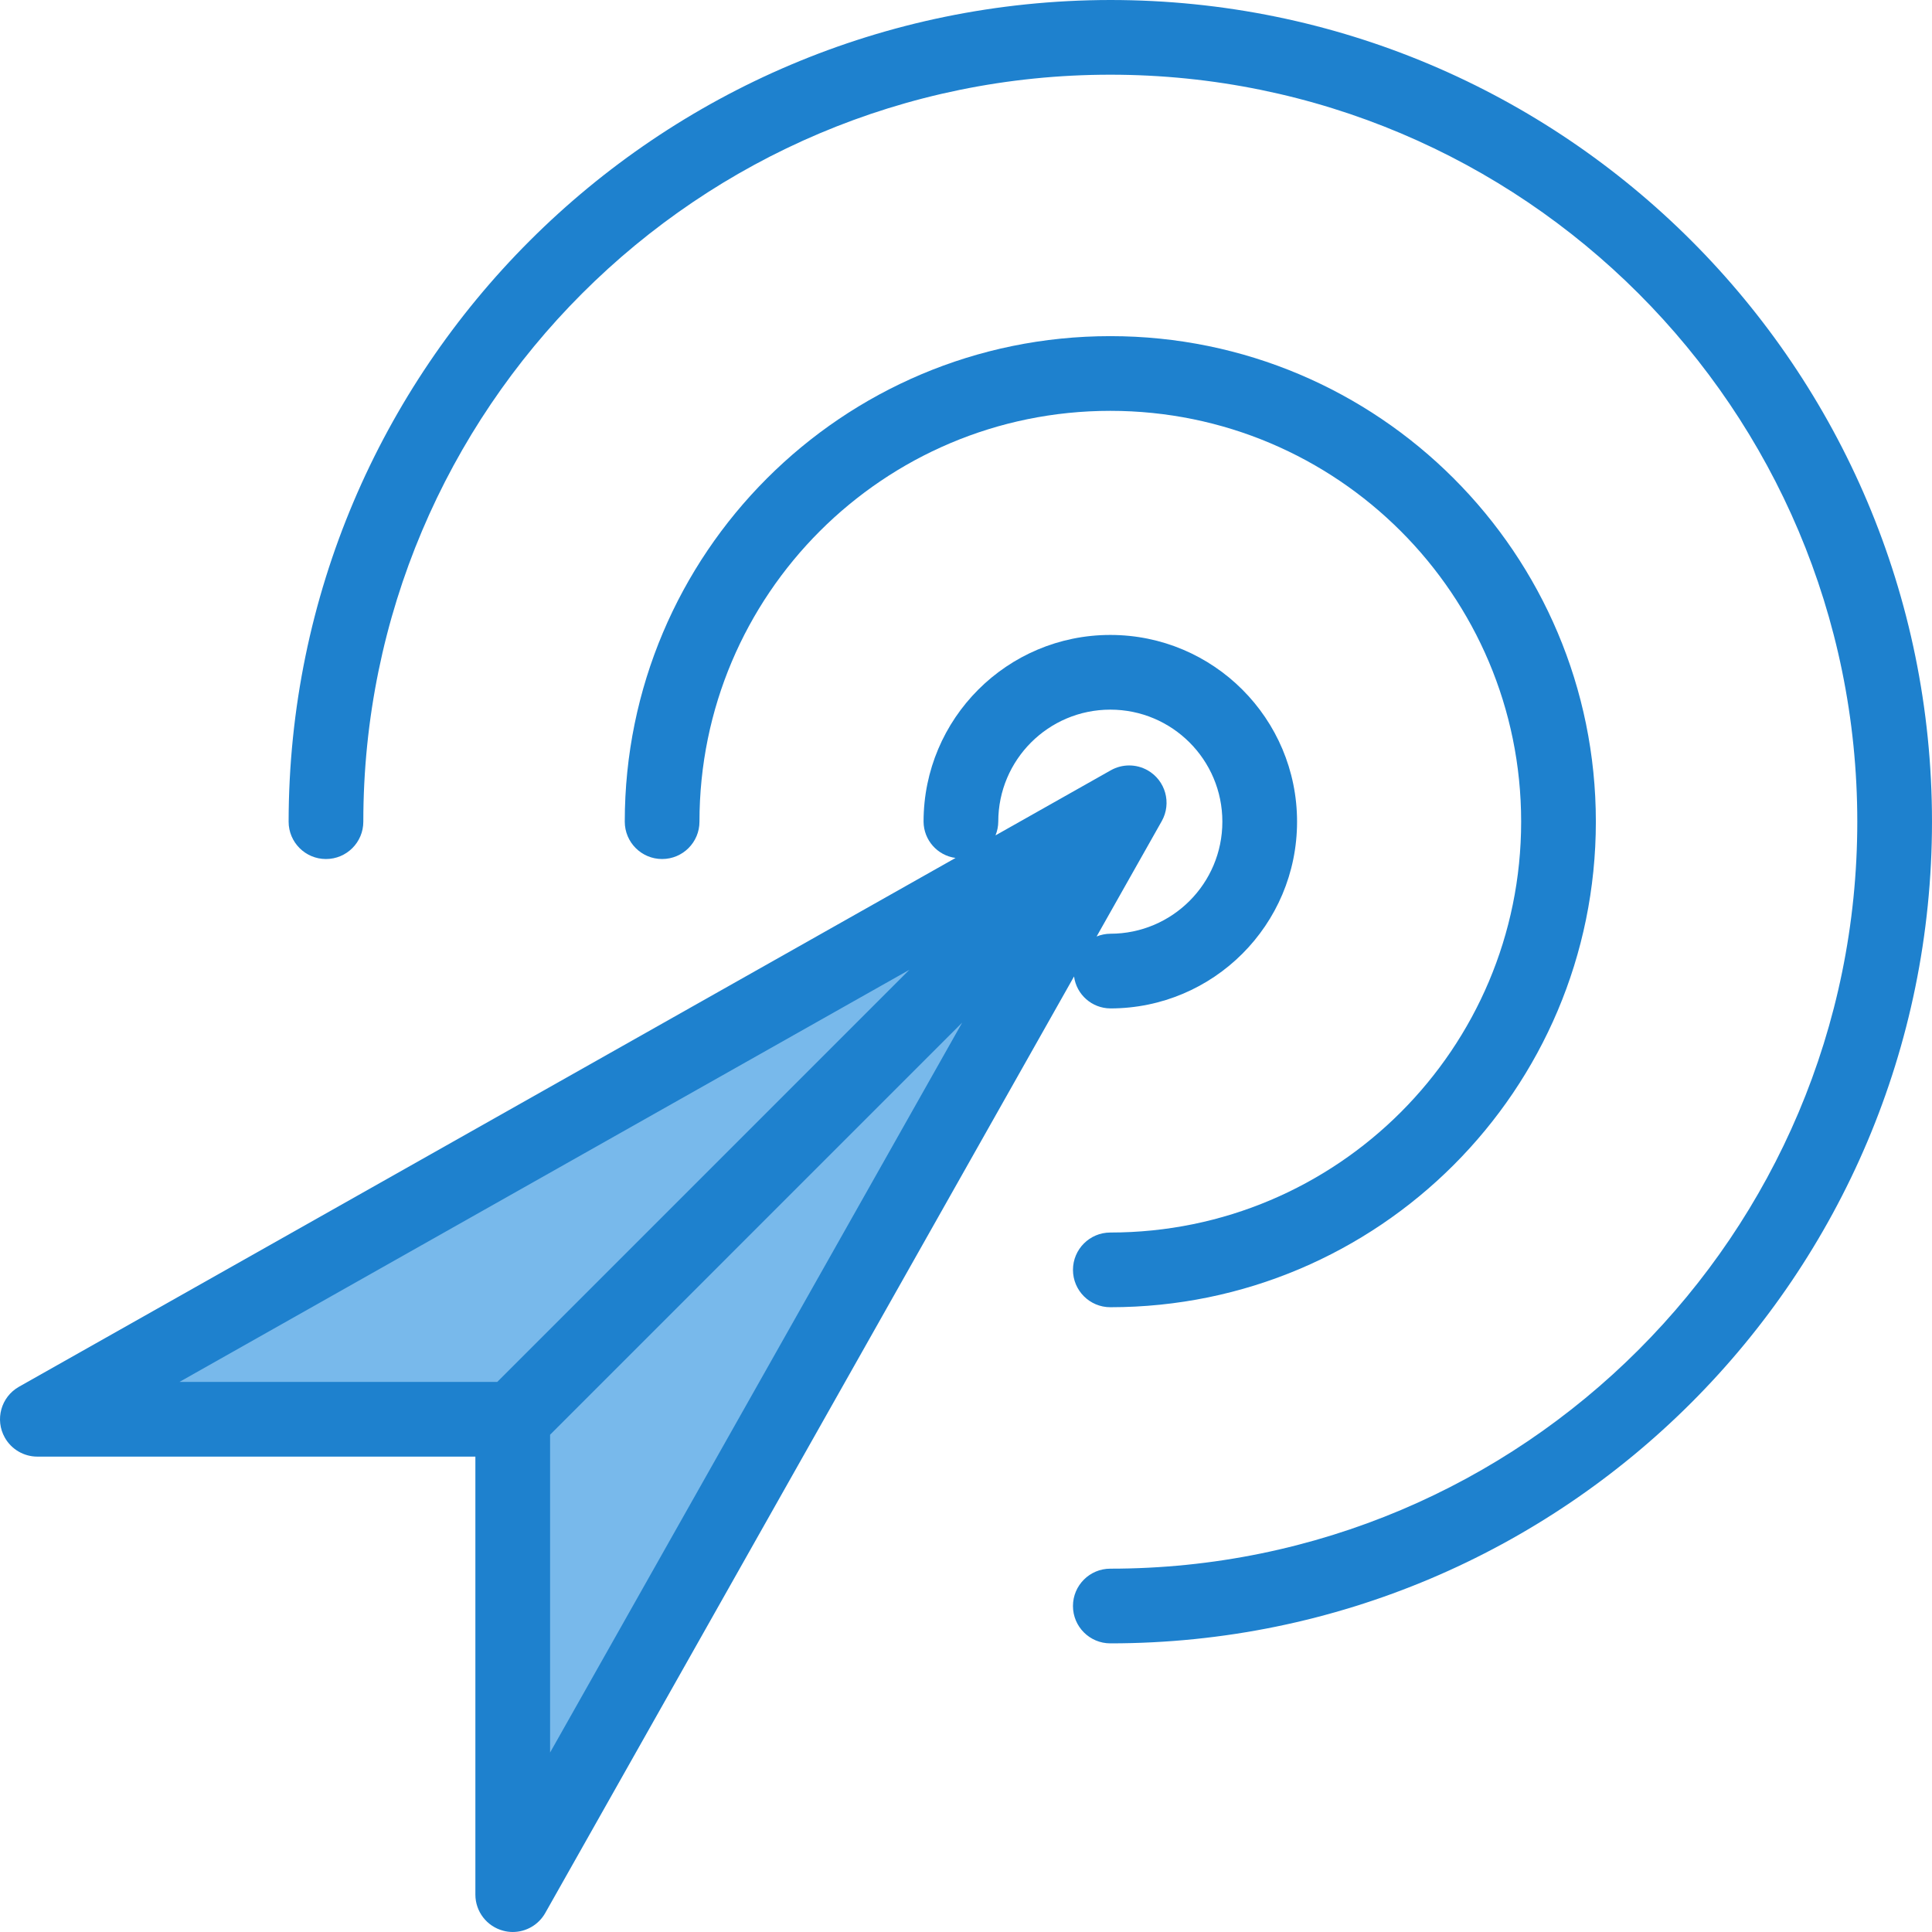 <svg height="512pt" viewBox="0 0 512 512" width="512pt" xmlns="http://www.w3.org/2000/svg"><path d="m135.879 376.121 158.367-158.367-158.367 158.367v125.98l163.375-289.355-289.355 163.375zm0 0" fill="#78b9eb"/><g fill="#1e81ce"><path d="m294.246 267.242c27.332 0 49.488-22.156 49.488-49.488 0-27.332-22.156-49.488-49.488-49.488-27.332 0-49.492 22.156-49.492 49.488.039 4.867 3.652 8.965 8.473 9.613l-248.191 140.133c-4.762 2.688-6.441 8.723-3.758 13.484 1.758 3.109 5.051 5.035 8.621 5.035h116.082v116.082c.004 4.492 3.039 8.422 7.383 9.562.82.223 1.664.336 2.516.336 3.57 0 6.867-1.926 8.621-5.039l140.133-248.188c.648 4.824 4.746 8.434 9.613 8.469zm-29.695-49.488c0-16.398 13.293-29.691 29.695-29.691 16.398 0 29.691 13.293 29.691 29.691 0 16.402-13.293 29.695-29.691 29.695-1.246.012-2.48.262-3.633.73l17.262-30.574c2.68-4.762.992-10.797-3.77-13.48-3.016-1.695-6.699-1.695-9.715 0l-30.574 17.262c.473-1.152.723-2.387.734-3.633zm-216.992 148.469 193.434-109.215-109.211 109.215zm98.219 13.996 109.211-109.215-109.211 193.438zm0 0"/><path d="m294.246 326.633c-5.469 0-9.898 4.43-9.898 9.898 0 5.465 4.43 9.898 9.898 9.898 71.062 0 128.672-57.609 128.672-128.676 0-71.062-57.609-128.672-128.672-128.672-71.066 0-128.676 57.609-128.676 128.672 0 5.469 4.434 9.898 9.898 9.898 5.469 0 9.898-4.43 9.898-9.898 0-60.129 48.746-108.875 108.879-108.875 60.129 0 108.875 48.746 108.875 108.875 0 60.133-48.746 108.879-108.875 108.879zm0 0"/><path d="m294.246 0c-120.207.137-217.621 97.547-217.758 217.754 0 5.469 4.434 9.898 9.898 9.898 5.469 0 9.898-4.43 9.898-9.898 0-109.328 88.629-197.957 197.961-197.957 109.328 0 197.957 88.629 197.957 197.957 0 109.332-88.629 197.961-197.957 197.961-5.469 0-9.898 4.43-9.898 9.898 0 5.465 4.43 9.895 9.898 9.895 120.262 0 217.754-97.488 217.754-217.754 0-120.262-97.492-217.754-217.754-217.754zm0 0"/></g></svg>